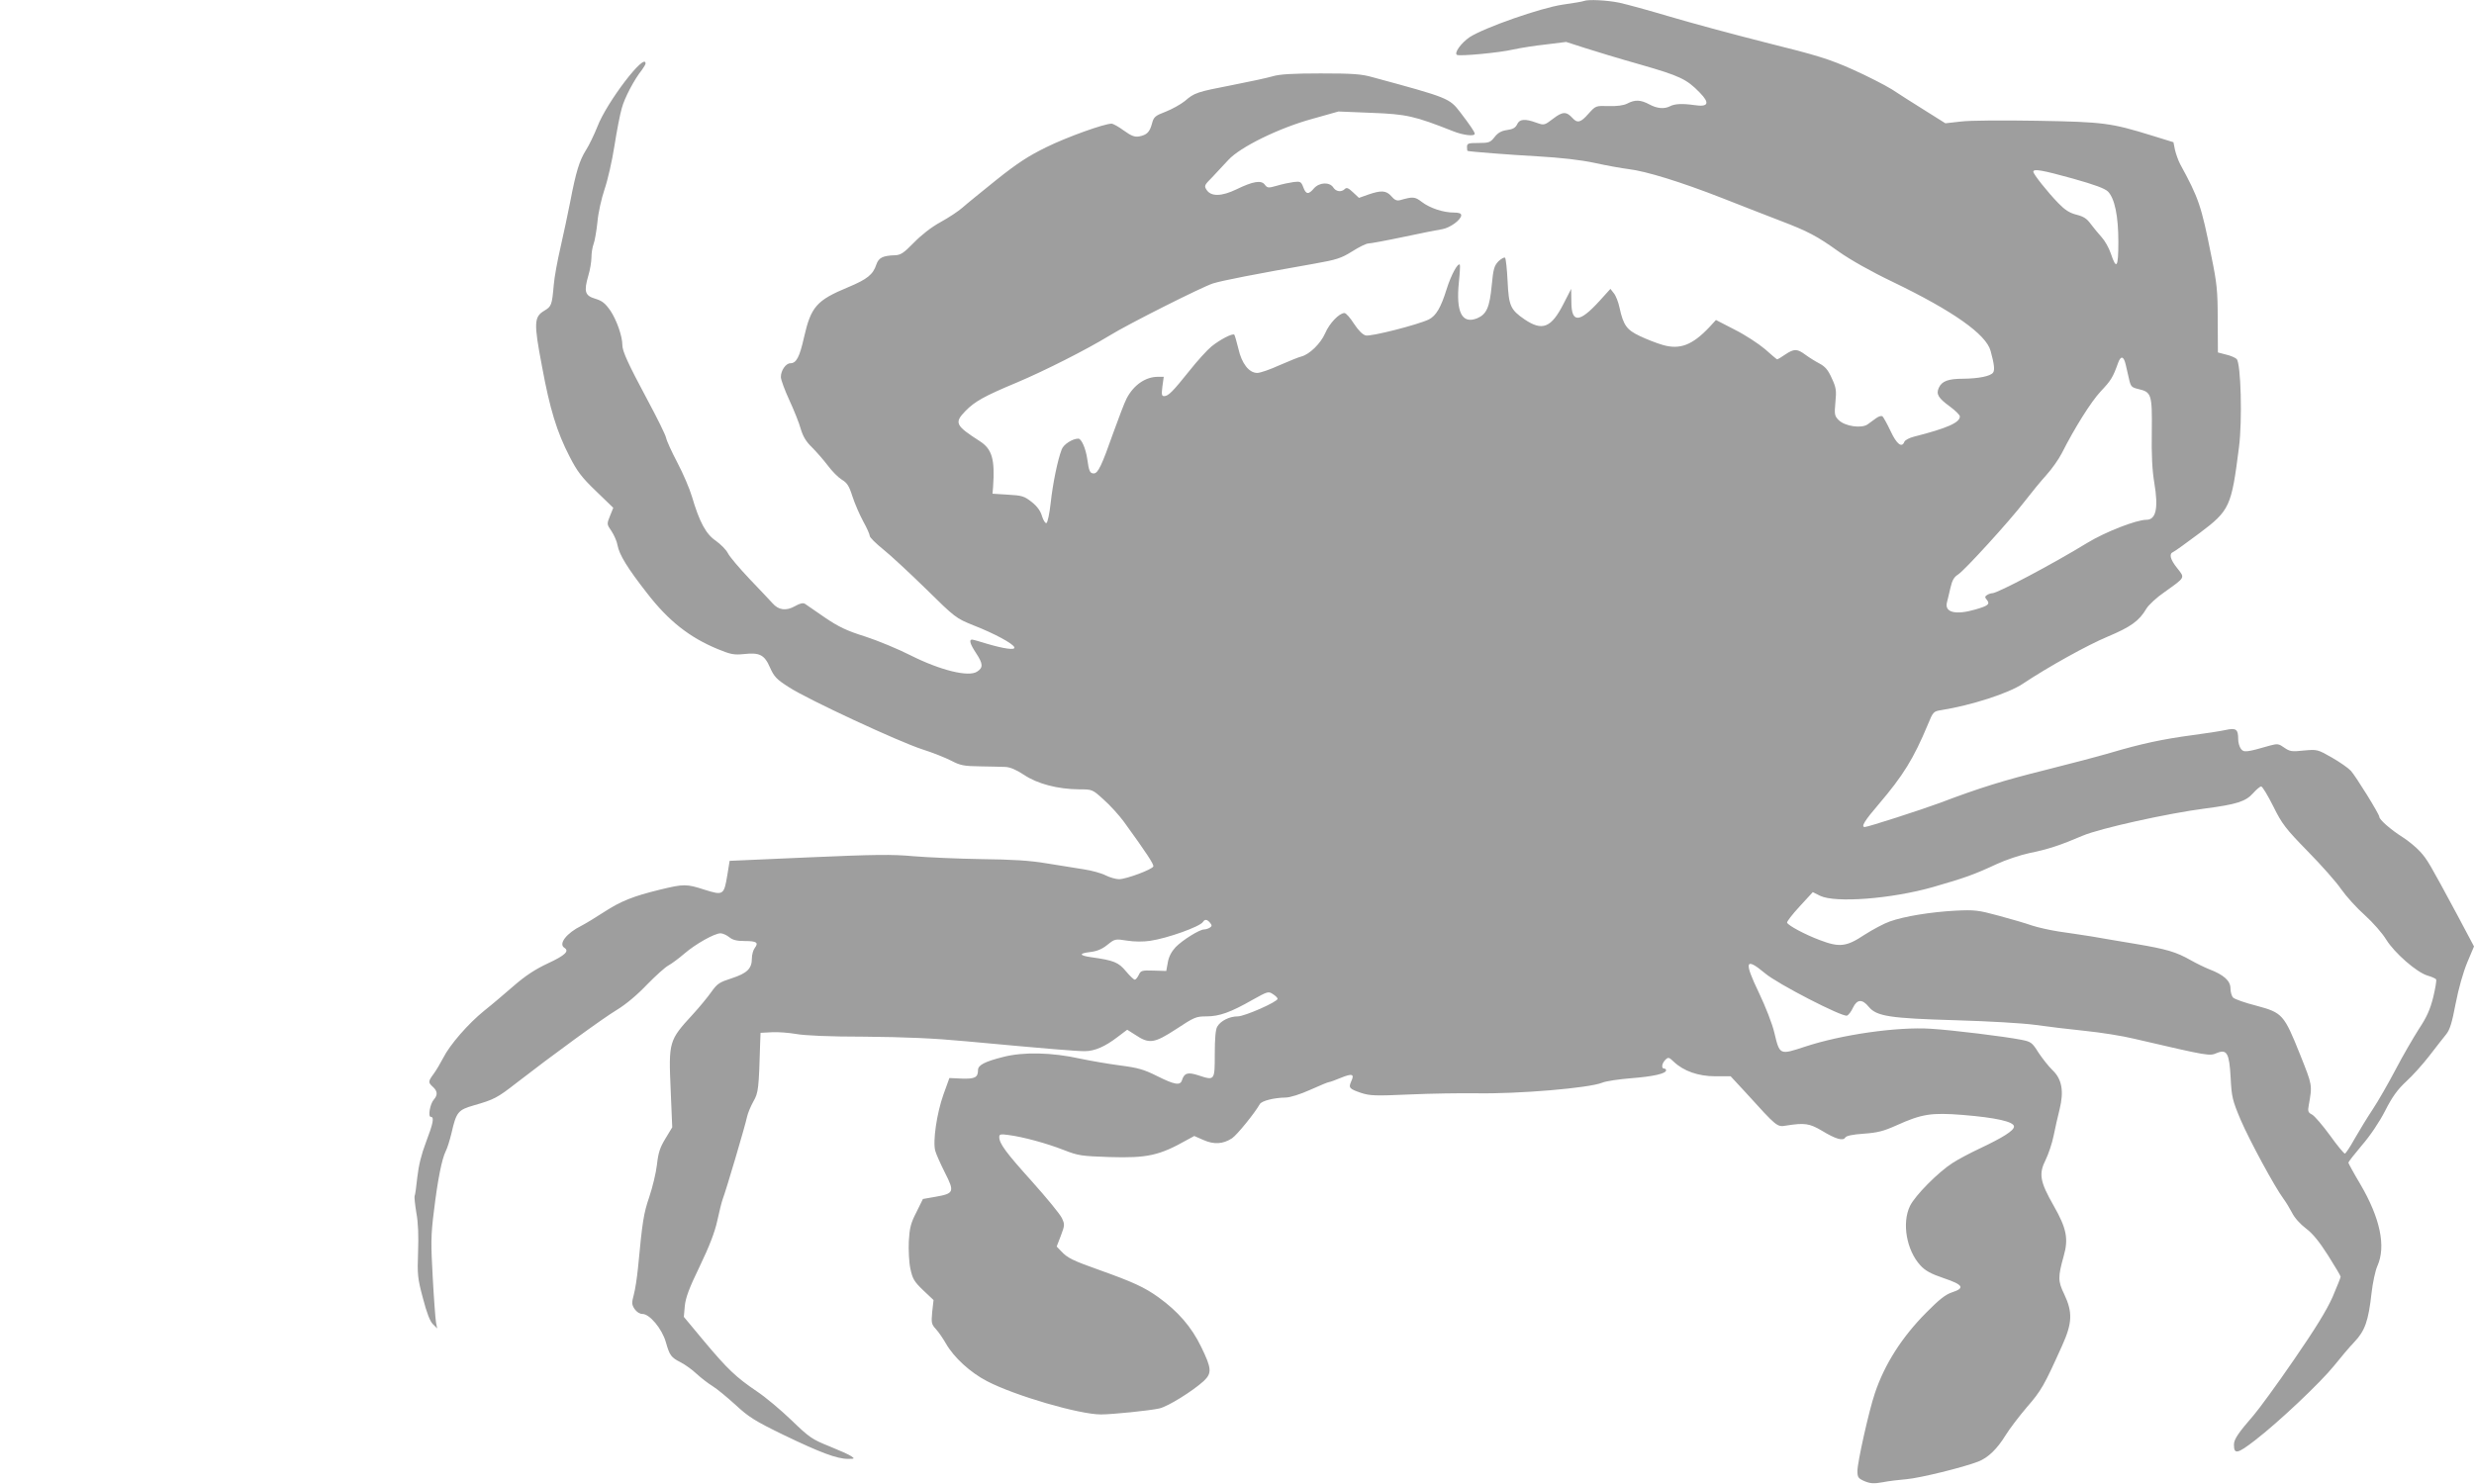 <?xml version="1.0" standalone="no"?>
<!DOCTYPE svg PUBLIC "-//W3C//DTD SVG 20010904//EN"
 "http://www.w3.org/TR/2001/REC-SVG-20010904/DTD/svg10.dtd">
<svg version="1.0" xmlns="http://www.w3.org/2000/svg"
 width="1280pt" height="768pt" viewBox="0 0 1280 768"
 preserveAspectRatio="xMidYMid meet">
<g transform="translate(0,768) scale(0.1,-0.1)"
fill="#9e9e9e" stroke="none">
<path d="M8195 7675 c-5 -3 -55 -11 -110 -19 -115 -17 -405 -119 -481 -168
-44 -30 -82 -82 -66 -92 14 -8 220 11 292 28 36 8 112 20 169 26 l104 13 96
-31 c53 -17 184 -57 291 -87 201 -58 236 -74 304 -144 54 -55 45 -76 -27 -65
-63 9 -103 7 -127 -6 -29 -15 -67 -12 -107 10 -45 24 -74 25 -114 4 -20 -10
-52 -14 -96 -13 -67 2 -67 2 -104 -39 -41 -47 -58 -51 -84 -22 -31 34 -51 33
-99 -4 -46 -35 -47 -35 -87 -21 -60 22 -88 19 -100 -9 -8 -17 -22 -25 -52 -29
-29 -4 -47 -14 -64 -36 -22 -28 -29 -31 -84 -31 -52 0 -59 -2 -59 -20 0 -11 1
-20 3 -21 12 -4 217 -20 362 -28 120 -7 219 -18 295 -34 63 -14 142 -28 175
-32 92 -11 270 -66 485 -150 107 -42 242 -95 300 -117 144 -55 190 -79 303
-160 61 -43 167 -103 280 -157 311 -150 483 -271 506 -357 19 -69 22 -99 13
-112 -13 -19 -75 -31 -154 -32 -78 0 -111 -12 -127 -47 -15 -33 -3 -53 59 -98
27 -20 50 -43 50 -50 0 -32 -65 -61 -238 -105 -24 -6 -46 -18 -49 -26 -13 -34
-40 -13 -72 56 -18 38 -37 72 -42 76 -6 3 -20 -1 -32 -10 -12 -9 -32 -23 -44
-32 -32 -23 -118 -10 -150 22 -21 21 -23 29 -17 92 6 61 4 76 -19 125 -19 43
-34 60 -64 76 -21 11 -53 31 -72 45 -43 32 -59 32 -105 1 -20 -14 -39 -25 -41
-25 -2 0 -31 24 -63 53 -33 28 -103 74 -157 101 l-97 50 -34 -37 c-88 -93
-152 -118 -242 -92 -31 9 -85 30 -118 46 -68 32 -85 56 -105 147 -6 29 -19 62
-29 74 l-18 23 -57 -63 c-104 -114 -145 -115 -145 -4 l-1 67 -39 -76 c-64
-126 -110 -144 -202 -82 -73 50 -82 70 -88 198 -3 62 -9 117 -13 121 -4 4 -19
-4 -34 -18 -22 -23 -27 -39 -35 -124 -11 -116 -27 -150 -75 -171 -79 -32 -111
31 -95 187 5 47 7 87 5 90 -10 12 -45 -52 -68 -125 -30 -97 -55 -139 -92 -158
-55 -27 -301 -90 -327 -83 -16 4 -38 26 -61 61 -19 30 -41 55 -49 55 -27 0
-78 -53 -100 -105 -24 -54 -81 -109 -123 -120 -14 -3 -64 -24 -113 -45 -48
-22 -100 -40 -115 -40 -43 0 -81 49 -98 126 -9 36 -18 68 -21 72 -9 8 -72 -24
-118 -61 -22 -18 -74 -75 -115 -127 -85 -106 -108 -130 -130 -130 -13 0 -14 9
-9 50 l7 50 -30 0 c-65 0 -126 -43 -162 -112 -11 -21 -41 -100 -68 -175 -61
-173 -80 -213 -102 -213 -20 0 -25 11 -34 76 -8 54 -30 104 -46 104 -30 0 -77
-30 -86 -56 -21 -54 -46 -176 -57 -277 -6 -55 -16 -102 -22 -104 -6 -2 -16 14
-23 36 -7 26 -25 51 -53 73 -38 30 -50 34 -123 38 l-80 5 3 35 c10 143 -5 196
-69 237 -126 81 -133 95 -74 156 48 49 95 76 265 147 147 62 362 171 480 243
95 59 477 251 535 270 47 15 222 49 523 102 118 21 140 28 198 64 36 23 73 41
84 41 10 0 92 15 182 34 89 19 180 37 200 40 41 7 98 49 98 72 0 10 -12 14
-38 14 -55 0 -124 23 -166 55 -36 28 -46 28 -113 9 -16 -4 -28 1 -44 20 -27
31 -53 32 -120 9 l-48 -17 -31 29 c-23 22 -33 26 -42 17 -18 -18 -46 -14 -60
8 -19 29 -72 27 -100 -5 -28 -33 -41 -32 -55 6 -11 29 -15 31 -50 27 -21 -3
-60 -11 -86 -19 -45 -13 -50 -12 -63 5 -18 25 -61 18 -147 -24 -77 -37 -131
-38 -154 -3 -14 21 -12 25 29 66 23 25 61 65 83 89 61 67 263 166 435 213
l135 38 172 -7 c181 -7 221 -16 421 -95 52 -21 112 -28 112 -13 0 9 -26 47
-75 111 -56 73 -61 75 -452 181 -59 17 -104 20 -270 20 -145 0 -213 -4 -249
-15 -27 -8 -120 -28 -207 -45 -186 -36 -197 -40 -247 -83 -21 -17 -66 -42 -99
-55 -55 -21 -62 -27 -71 -62 -12 -44 -26 -58 -66 -66 -23 -4 -40 2 -79 30 -27
20 -56 36 -64 36 -38 0 -230 -69 -336 -121 -94 -46 -151 -83 -260 -170 -77
-62 -156 -126 -176 -144 -19 -17 -70 -51 -112 -74 -48 -26 -100 -67 -139 -107
-53 -54 -68 -64 -98 -65 -63 -2 -84 -13 -96 -48 -17 -52 -47 -76 -145 -117
-164 -68 -193 -101 -229 -259 -23 -103 -40 -135 -71 -135 -23 0 -49 -37 -49
-71 0 -14 20 -68 44 -120 24 -52 51 -119 59 -149 12 -40 28 -66 58 -95 22 -22
59 -64 81 -93 22 -30 55 -63 73 -74 27 -16 38 -32 55 -86 12 -37 37 -95 56
-130 19 -34 34 -68 34 -76 0 -7 30 -37 67 -67 38 -30 138 -123 223 -206 152
-150 157 -153 246 -189 108 -42 206 -95 212 -114 6 -16 -53 -8 -147 20 -35 11
-67 20 -72 20 -17 0 -9 -25 21 -70 36 -55 38 -75 5 -96 -44 -29 -190 7 -345
85 -63 32 -169 76 -234 97 -96 30 -137 50 -208 98 -49 34 -95 65 -103 71 -10
6 -26 3 -52 -12 -46 -26 -85 -21 -117 16 -13 14 -66 71 -119 126 -52 55 -102
114 -111 132 -9 18 -37 46 -62 64 -52 35 -85 97 -124 229 -12 41 -46 120 -75
175 -29 55 -56 114 -59 130 -4 17 -47 104 -96 195 -100 187 -130 252 -130 284
0 46 -29 128 -61 177 -28 40 -43 52 -79 63 -54 16 -60 37 -36 120 9 30 16 72
16 94 0 23 5 53 11 69 6 15 15 67 20 114 4 48 21 122 37 170 16 46 39 147 51
224 12 77 29 165 38 195 14 53 64 148 104 198 10 14 19 29 19 33 0 63 -201
-200 -249 -326 -17 -42 -43 -97 -60 -123 -33 -53 -51 -110 -81 -267 -12 -60
-34 -166 -50 -235 -16 -69 -32 -156 -35 -195 -9 -104 -12 -111 -49 -133 -53
-32 -55 -62 -12 -287 41 -223 77 -340 143 -468 39 -76 62 -107 136 -178 l90
-87 -17 -42 c-17 -42 -17 -43 8 -79 13 -20 28 -53 31 -73 9 -49 52 -119 153
-248 111 -144 220 -229 365 -289 68 -28 85 -31 135 -26 82 9 107 -3 136 -70
21 -47 34 -61 97 -101 96 -63 570 -283 691 -322 54 -17 121 -44 150 -59 46
-24 65 -28 148 -29 52 -1 111 -2 131 -3 25 -1 56 -14 97 -41 70 -47 175 -74
285 -75 68 0 69 0 127 -53 33 -29 80 -81 105 -115 116 -160 156 -221 152 -231
-6 -16 -141 -66 -177 -66 -17 0 -48 9 -70 20 -21 11 -72 25 -112 31 -40 6
-127 20 -193 31 -89 15 -177 20 -340 22 -121 2 -278 9 -350 15 -108 10 -198 9
-540 -6 l-410 -18 -12 -74 c-17 -103 -21 -106 -116 -76 -96 31 -108 31 -232 1
-139 -34 -202 -59 -290 -116 -41 -27 -94 -59 -117 -71 -77 -38 -120 -94 -88
-114 27 -17 4 -39 -84 -80 -67 -31 -118 -65 -178 -117 -46 -40 -114 -98 -152
-128 -83 -67 -179 -177 -213 -245 -14 -27 -36 -64 -49 -82 -29 -39 -30 -45 -4
-68 24 -22 25 -42 5 -65 -20 -22 -32 -90 -16 -90 19 0 12 -34 -25 -131 -24
-63 -38 -120 -45 -182 -5 -49 -11 -92 -14 -97 -2 -4 2 -43 9 -86 10 -53 12
-121 9 -204 -4 -115 -3 -134 25 -238 20 -77 37 -121 52 -135 l22 -22 -6 30
c-3 17 -11 121 -17 232 -10 177 -10 220 6 345 19 160 41 270 61 310 8 15 21
57 30 94 25 110 34 120 117 144 102 29 121 39 217 114 183 142 450 337 522
380 46 28 106 78 156 131 45 46 95 91 111 99 15 8 53 36 82 61 58 50 156 105
187 105 11 0 31 -9 45 -20 18 -15 40 -20 80 -20 62 0 73 -8 52 -36 -8 -10 -15
-35 -15 -55 0 -52 -25 -76 -105 -102 -62 -20 -74 -27 -105 -71 -19 -27 -62
-79 -95 -115 -125 -136 -126 -141 -115 -394 l8 -191 -35 -58 c-28 -46 -37 -72
-44 -135 -5 -43 -23 -118 -40 -168 -29 -86 -35 -122 -58 -365 -5 -52 -15 -116
-22 -141 -11 -41 -11 -50 4 -73 11 -16 27 -26 41 -26 37 0 101 -76 121 -146
20 -70 27 -79 78 -105 21 -11 58 -37 80 -58 23 -21 60 -50 83 -64 23 -14 76
-58 119 -97 68 -63 99 -83 249 -156 189 -91 276 -124 333 -124 35 0 36 1 17
14 -11 8 -63 31 -115 52 -87 35 -102 45 -194 134 -55 53 -136 121 -180 150
-106 72 -150 113 -273 260 l-104 125 5 56 c4 42 22 92 77 205 49 102 78 176
91 236 10 47 23 98 28 112 17 43 119 389 126 426 4 19 19 55 33 80 26 45 28
65 35 305 l2 50 59 3 c32 2 89 -3 125 -9 42 -8 171 -14 356 -14 209 -2 356 -8
525 -24 432 -40 568 -51 612 -51 52 0 106 24 171 74 l49 37 41 -26 c73 -49 98
-45 212 29 94 62 103 66 157 66 67 0 125 21 239 86 77 43 82 45 105 29 13 -8
24 -19 24 -24 0 -16 -171 -91 -206 -91 -43 0 -89 -23 -106 -53 -9 -14 -13 -63
-13 -142 0 -138 0 -138 -85 -110 -55 18 -73 12 -85 -26 -9 -28 -38 -23 -128
22 -68 34 -98 43 -191 55 -61 8 -154 24 -206 35 -148 33 -296 36 -400 9 -95
-24 -130 -42 -130 -68 0 -38 -16 -46 -83 -44 l-65 3 -31 -86 c-34 -95 -56
-243 -42 -291 4 -16 27 -67 50 -113 51 -100 47 -108 -51 -125 l-63 -11 -34
-69 c-29 -56 -35 -81 -39 -150 -2 -45 1 -109 8 -141 11 -52 19 -67 66 -112
l54 -51 -7 -62 c-5 -56 -4 -63 19 -88 14 -15 37 -49 52 -75 41 -72 126 -150
213 -195 144 -75 477 -172 589 -172 58 0 254 20 302 31 45 10 173 90 230 142
43 41 41 65 -13 176 -50 104 -121 185 -221 257 -72 52 -134 80 -302 140 -144
51 -169 64 -201 98 l-24 25 22 57 c20 53 20 58 5 90 -9 20 -79 105 -155 190
-136 151 -169 196 -169 230 0 14 7 16 49 10 76 -10 197 -43 286 -78 74 -29 91
-31 235 -36 196 -6 259 8 402 89 l37 20 48 -21 c54 -24 101 -21 147 9 25 16
119 132 144 177 10 17 73 33 134 34 22 0 76 17 127 40 49 22 92 40 97 40 5 0
32 10 61 22 59 24 72 20 54 -18 -15 -34 -10 -39 51 -60 46 -15 74 -16 253 -8
110 5 263 7 340 6 221 -4 587 27 655 55 19 8 87 18 150 23 115 9 180 24 180
41 0 5 -4 9 -10 9 -16 0 -12 27 6 45 15 15 19 14 43 -9 51 -49 128 -76 216
-76 l79 0 76 -82 c166 -183 164 -181 212 -173 95 15 120 11 183 -26 72 -44
111 -55 122 -36 5 9 38 16 96 20 71 5 102 13 169 43 131 59 179 67 343 54 172
-14 265 -35 265 -60 0 -21 -57 -57 -180 -115 -47 -22 -109 -55 -137 -73 -75
-48 -195 -169 -221 -223 -43 -88 -18 -230 54 -308 25 -27 53 -43 121 -66 101
-34 110 -51 43 -73 -34 -11 -67 -37 -135 -106 -125 -126 -215 -267 -265 -417
-30 -88 -90 -356 -90 -401 0 -34 4 -39 38 -54 30 -12 47 -13 92 -5 30 6 87 13
125 16 69 6 293 61 370 91 51 20 97 64 142 137 19 31 69 97 110 145 74 85 89
111 182 318 53 117 55 173 11 266 -33 68 -33 89 -3 197 26 90 15 144 -51 260
-72 126 -79 166 -42 239 14 29 33 84 41 124 8 40 22 102 31 137 23 94 12 156
-36 202 -20 19 -53 61 -73 91 -33 53 -39 57 -89 67 -87 17 -355 50 -468 57
-174 11 -462 -30 -652 -93 -131 -43 -130 -44 -158 73 -10 44 -46 136 -80 207
-78 162 -71 186 32 100 63 -54 401 -228 424 -219 8 3 22 21 31 41 21 44 48 46
82 4 41 -49 110 -59 451 -69 170 -5 344 -15 410 -24 63 -9 180 -23 258 -31 79
-8 194 -26 255 -41 391 -91 388 -90 428 -73 51 20 63 -2 70 -129 5 -99 9 -116
52 -218 46 -107 176 -347 222 -409 12 -16 32 -49 44 -72 12 -25 43 -59 71 -80
36 -27 69 -68 115 -140 36 -57 65 -106 65 -110 0 -5 -19 -52 -42 -106 -31 -69
-88 -162 -201 -326 -87 -127 -181 -255 -207 -285 -80 -92 -102 -125 -102 -152
0 -52 17 -49 109 22 122 94 339 299 409 386 32 40 79 96 105 123 55 58 73 109
89 254 6 52 19 114 30 139 46 102 14 250 -89 425 -34 57 -61 107 -61 110 0 4
32 45 70 90 42 48 91 121 120 178 37 73 64 110 109 152 33 30 87 90 120 133
34 44 72 93 86 110 20 24 31 60 50 160 15 78 39 162 60 213 l35 83 -86 162
c-147 273 -155 287 -193 329 -20 22 -61 56 -91 75 -59 37 -120 90 -120 105 0
14 -121 209 -147 238 -13 14 -57 45 -99 69 -74 42 -75 42 -144 36 -63 -7 -73
-5 -102 15 -28 20 -35 21 -72 11 -124 -36 -138 -37 -152 -17 -8 10 -14 33 -14
49 0 53 -11 60 -66 48 -27 -6 -105 -18 -174 -27 -150 -20 -262 -44 -421 -91
-65 -19 -217 -59 -337 -89 -213 -53 -340 -92 -545 -170 -94 -35 -373 -125
-389 -125 -21 0 -1 33 73 119 125 147 179 233 254 413 26 64 29 67 69 73 156
25 348 87 421 136 132 88 336 201 439 244 121 51 163 81 201 145 11 19 53 58
94 86 109 78 106 72 66 123 -37 46 -44 75 -22 84 8 3 69 47 137 98 157 118
165 137 204 444 18 140 10 435 -12 457 -7 7 -32 18 -55 23 l-42 11 -1 169 c0
150 -4 189 -33 330 -52 261 -65 299 -161 475 -10 19 -22 53 -27 74 l-8 40
-110 34 c-214 66 -250 71 -595 77 -177 3 -350 2 -395 -4 l-80 -9 -105 66 c-58
36 -135 85 -171 109 -37 23 -129 70 -205 104 -119 53 -183 73 -449 139 -170
43 -395 104 -499 135 -104 31 -221 63 -258 71 -64 13 -160 18 -183 9z m2529
-919 c114 -32 165 -51 182 -67 35 -36 54 -126 54 -262 0 -132 -10 -146 -39
-59 -10 30 -32 68 -48 85 -16 18 -41 48 -56 68 -20 28 -38 39 -74 48 -36 9
-60 25 -94 60 -57 59 -129 150 -129 162 0 17 45 9 204 -35z m274 -963 c5 -21
13 -56 18 -78 8 -35 13 -40 46 -48 70 -16 73 -27 71 -221 -2 -119 2 -200 13
-265 22 -131 9 -191 -41 -191 -52 0 -213 -63 -305 -119 -178 -109 -465 -261
-492 -261 -7 0 -19 -4 -27 -9 -12 -8 -13 -12 -1 -26 17 -21 7 -30 -59 -49
-102 -30 -161 -16 -148 36 4 13 11 47 18 75 9 40 19 57 40 70 35 23 265 275
344 378 33 43 83 104 112 136 29 32 64 82 79 111 69 136 152 268 203 323 53
56 63 72 90 148 14 38 29 34 39 -10z m763 -2285 c46 -93 64 -116 178 -233 70
-71 149 -160 174 -197 26 -37 81 -98 123 -135 41 -37 91 -94 110 -126 43 -69
157 -169 214 -186 21 -6 42 -15 44 -20 3 -5 -4 -46 -15 -92 -16 -64 -34 -104
-74 -164 -28 -44 -83 -138 -120 -209 -38 -72 -91 -165 -119 -207 -28 -42 -70
-111 -94 -153 -23 -42 -46 -76 -50 -76 -5 0 -40 42 -77 94 -38 52 -80 101 -93
108 -20 10 -23 17 -17 48 19 107 19 102 -45 263 -83 207 -91 216 -225 252 -59
15 -113 34 -121 42 -8 8 -14 30 -14 48 0 39 -34 70 -110 99 -25 10 -68 31 -96
47 -76 43 -124 57 -284 84 -80 13 -183 31 -230 39 -47 7 -122 19 -167 25 -46
7 -108 21 -139 31 -31 11 -109 34 -173 51 -107 29 -124 31 -226 26 -126 -7
-263 -29 -338 -56 -29 -10 -87 -41 -131 -69 -93 -62 -129 -66 -231 -27 -75 28
-163 75 -169 90 -2 5 27 43 65 84 l68 74 38 -19 c79 -38 368 -16 583 45 166
48 212 64 330 119 47 22 123 47 169 57 95 19 162 41 276 90 89 38 441 116 635
141 161 21 209 36 247 79 17 19 36 35 42 35 6 0 34 -46 62 -102z m-5500 -604
c10 -13 10 -17 -2 -25 -8 -5 -21 -9 -29 -9 -24 0 -112 -55 -148 -92 -21 -23
-35 -49 -40 -79 l-8 -44 -66 2 c-60 2 -66 0 -76 -22 -7 -14 -16 -25 -21 -25
-5 0 -26 20 -46 44 -38 46 -63 56 -178 72 -64 9 -67 20 -7 27 35 4 62 15 89
37 39 31 40 32 103 22 36 -6 86 -6 118 -1 90 13 260 74 274 98 10 15 21 14 37
-5z"/>
</g>
</svg>
